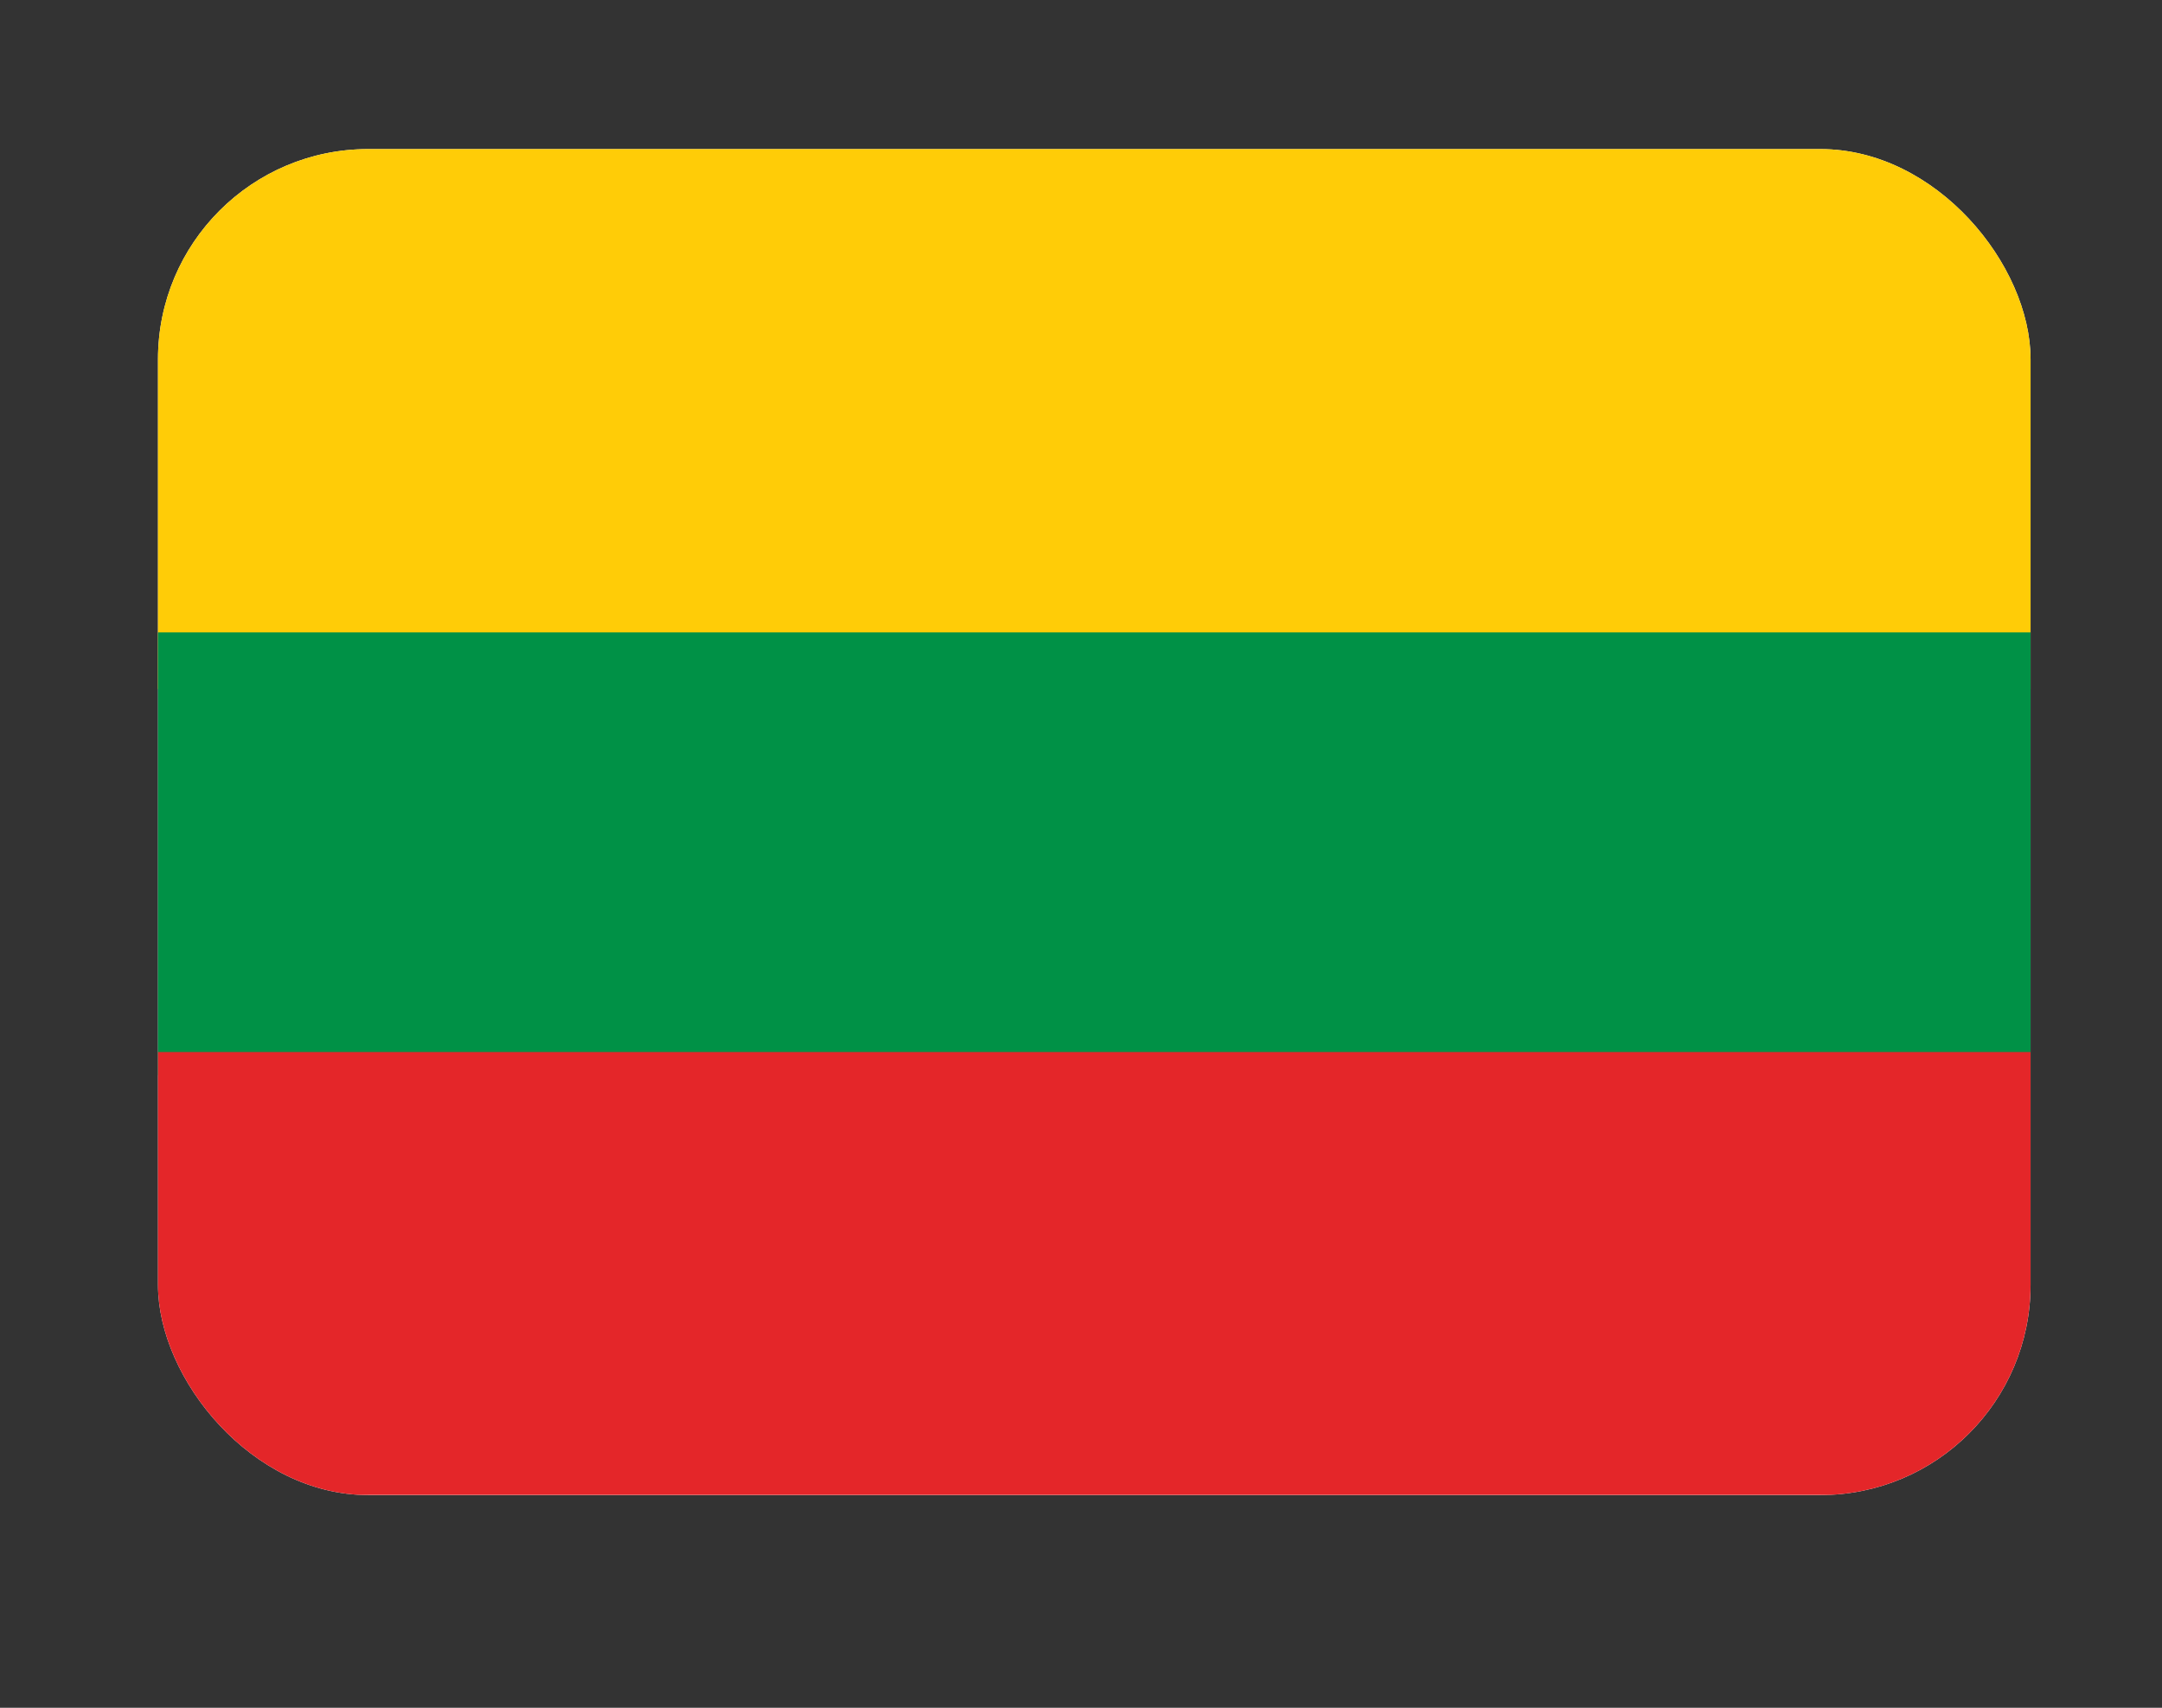 <svg id="Layer_1" data-name="Layer 1" xmlns="http://www.w3.org/2000/svg" xmlns:xlink="http://www.w3.org/1999/xlink" viewBox="0 0 138.35 109.28"><rect x="0" y="0" width="138.35" height="109.28" fill="#333333" stroke="none"/><defs><style>.cls-1{fill:#fff;}.cls-2{clip-path:url(#clip-path);}.cls-3{fill:#ffcc07;}.cls-4{fill:#009146;}.cls-5{fill:#e42629;}</style><clipPath id="clip-path"><rect class="cls-1" x="10.11" y="9.54" width="119.83" height="86.13" rx="13.45"/></clipPath></defs><rect class="cls-1" x="10.11" y="9.54" width="119.83" height="86.13" rx="13.45"/><g class="cls-2"><rect class="cls-3" x="-26.48" y="9.54" width="193.02" height="34.55"/><rect class="cls-4" x="-26.48" y="40.47" width="193.02" height="28.34"/><rect class="cls-5" x="-26.48" y="67.32" width="193.02" height="28.34"/></g></svg>
